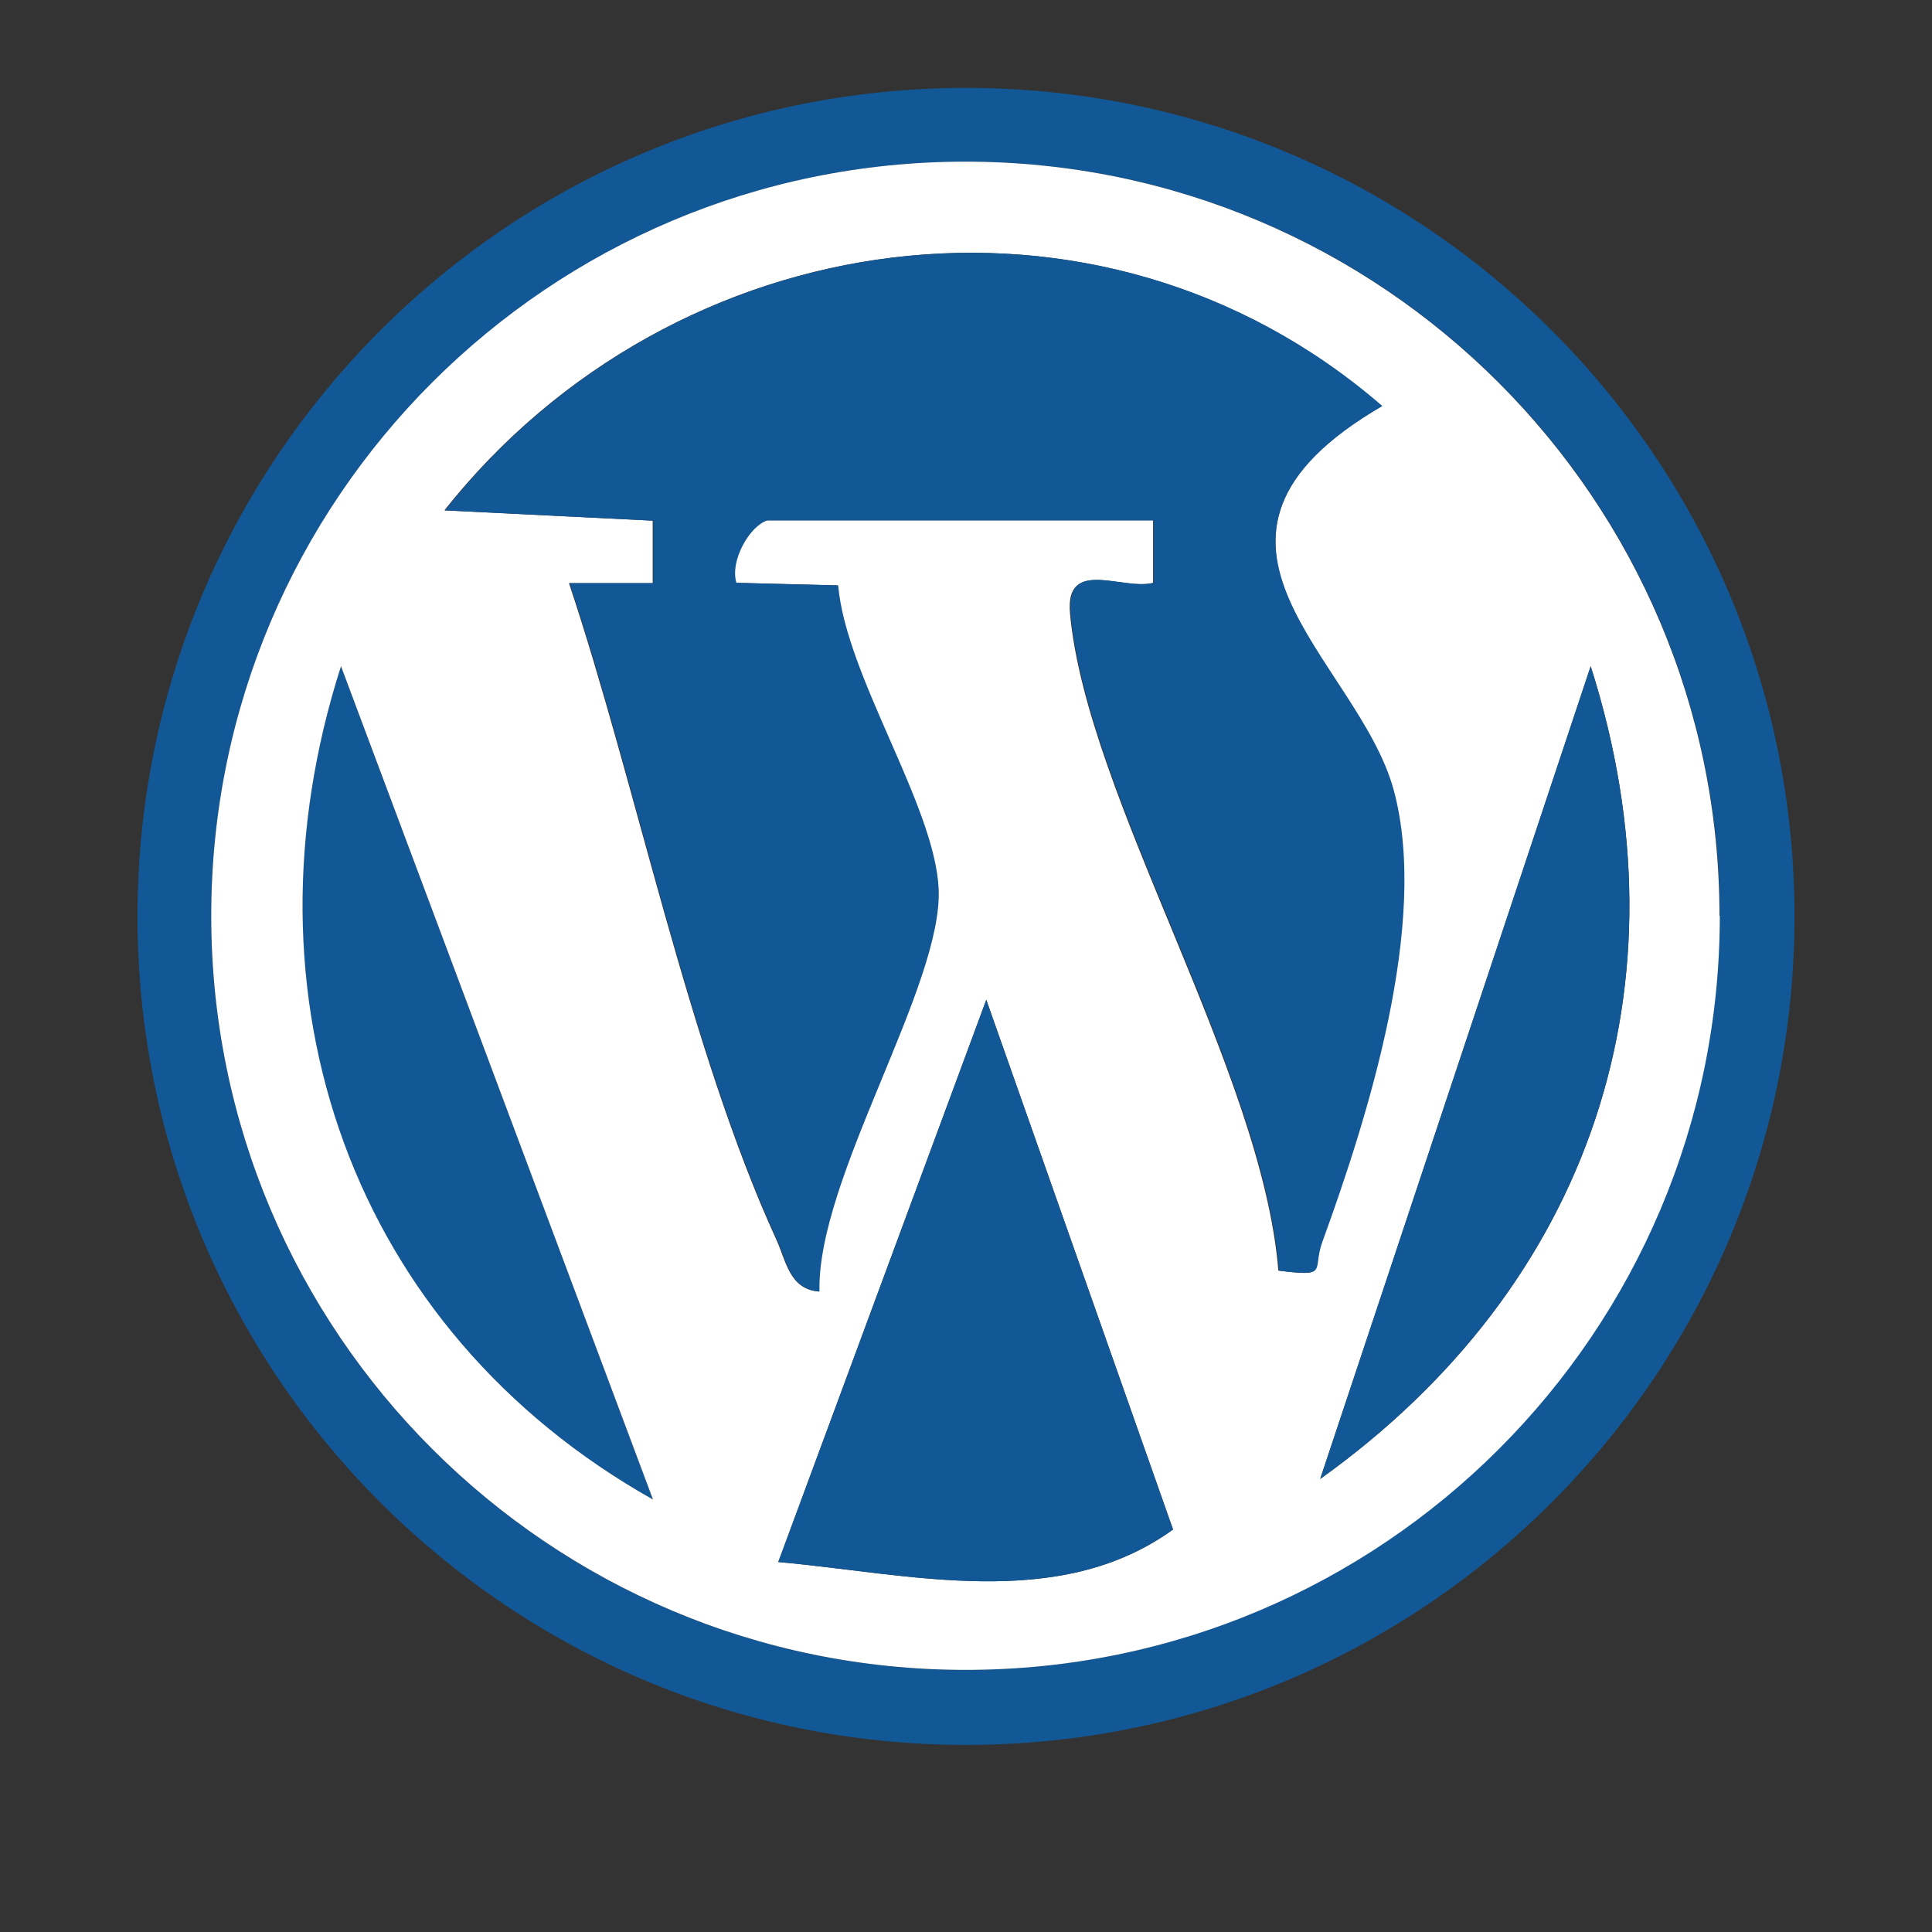 <?xml version="1.0" encoding="UTF-8"?>
<svg id="Livello_1" xmlns="http://www.w3.org/2000/svg" version="1.1" viewBox="0 0 60 60">
  <rect x="0" y="0" width="60" height="60" fill="#333333" stroke="none"/>
  <!-- Generator: Adobe Illustrator 29.4.0, SVG Export Plug-In . SVG Version: 2.1.0 Build 152)  -->
  <defs>
    <style>
      .st0 {
        fill: #125897;
      }

      .st1 {
        fill: #a64a7b;
      }

      .st2 {
        fill: #e0c5ac;
      }

      .st3 {
        fill: #fff;
      }
    </style>
  </defs>
  <g>
    <path class="st2" d="M362.74-24.75h-27.37c-6.48-1.4-3.77-9.34-4.3-14.09.12-.72.87-1.16,1.54-.78.12.07.42.42.42.51v4.22l.18.18h31.7l.18-.18v-5.27s.44-.47.55-.5c.8-.24,1.35.19,1.43.98-.53,4.32,2.12,14.11-4.32,14.93ZM365.08-32.72h-32.05v2.99c0,.09.18.79.23.94.39,1.22,1.4,1.9,2.64,2.04h26.09c1.22-.05,2.31-.64,2.76-1.8.1-.25.33-.98.33-1.19v-2.99Z"/>
    <path class="st2" d="M346.8-30.7c.54-.12,3.82-.11,4.41-.02,1.12.18,1.1,1.76-.02,1.96-.69.12-3.58.12-4.27,0-1.09-.19-1.13-1.71-.12-1.94Z"/>
    <path class="st2" d="M362.74-84.75c2.03.45,4.08,1.82,4.31,4.06.39,3.75-.25,8.11,0,11.93-.07.76-.84,1.29-1.56.88-.12-.07-.42-.42-.42-.51v-8.2l-.18-.18h-31.7l-.18.18v6.21c0,.09-.31.45-.42.51-.72.42-1.49-.11-1.54-.9.37-4.19-1.91-13.18,4.3-13.97h27.37ZM365.08-78.77v-1.93c0-.84-1.91-2.08-2.75-2.05h-26.55c-2.06.28-2.87,2.05-2.75,3.98h32.05Z"/>
    <path class="st2" d="M319.11-53.58v-2.34c1.01-9.65,11.78-15.12,20.06-9.73,7.72,5.03,7.85,16.39.28,21.61-8.1,5.59-19.51.29-20.34-9.54ZM343.07-54.75c0-6.08-4.92-11-10.98-11s-10.98,4.92-10.98,11,4.92,11,10.98,11,10.98-4.92,10.98-11Z"/>
    <path class="st2" d="M378.3-65.71l-26.56-.05c-.23-2.02-.2-5.6-2.86-5.98-1.46-.2-3.35.15-4.86,0v1.99h4.62c.09,0,.45.31.51.43l3.68,24.21c.67,2.68,3.06,2.34,5.27,2.34.47.81,1.24,1.8,2.25,1.96,1.7.27,2.84-.54,3.63-1.96.74.09,3.77-.23,4.2.09.19.13.44.8.69,1.06,1.56,1.62,4.77.76,5.08-1.48.54-3.83-4.27-5.06-5.8-1.68h-4.28c-1.15-2.61-4.54-2.63-5.66,0-.76-.13-2.5.23-3.07-.18-.58-.42-.44-2.08-.71-2.75h20.76c.11,0,.59-.34.67-.5.2-.38.31-1.35.41-1.83,1-4.81,1.7-9.7,2.71-14.51.1-.52-.23-.94-.68-1.16ZM371-44.75c.55,0,.99.44.99,1s-.44.99-.99.99-1-.44-1-.99.45-1,1-1ZM361.04-44.75c.55,0,.99.45.99,1s-.44,1-.99,1-1-.45-1-1,.45-1,1-1ZM374.19-49.71h-19.98s-2.12-14.06-2.12-14.06h24.68l-2.58,14.06Z"/>
    <path class="st2" d="M353.82-81.43c.52.62.14,1.54-.64,1.7-.56.11-2.31.1-2.77-.22-.54-.37-.39-1.53.24-1.72.29-.09,2.18-.08,2.55-.03.18.02.49.14.6.27Z"/>
    <path class="st2" d="M331.03-47.94c-1.67-.33-3.19-2.34-2.9-4.05.11-.66.94-.96,1.51-.59.79.52.13,1.8,1.44,2.54,1.87,1.06,3.84-1.03,2.64-2.88-.7-1.08-2.02-.71-3.1-1.11-3.53-1.29-3.24-6.65.42-7.53-.03-.8-.03-2.29,1.12-2.21s.81,1.33.94,2.11c1.48.47,2.87,1.85,2.99,3.45.06.85-.44,1.78-1.37,1.37s-.25-2.01-1.74-2.71c-2.55-1.19-4,2.7-1.73,3.61,1.3.52,2.14,0,3.5,1.18,2.45,2.13,1.38,6.01-1.64,6.91-.1.79.19,2.15-1.04,2.11-1.09-.03-1.03-1.44-1.02-2.21Z"/>
    <path class="st2" d="M354.75-62.69l14.74.06c.91.58.55,1.78-.49,1.91h-13.92c-1.19-.07-1.39-1.56-.32-1.97Z"/>
    <path class="st2" d="M374.75-62.45c.54.59.23,1.49-.54,1.67-.47.11-1.9.11-2.38.02-.84-.15-1.1-1.31-.43-1.79.42-.3,2.99-.31,3.35.09Z"/>
    <path class="st2" d="M344.3-81.43c.11-.13.42-.25.6-.27.37-.05,2.26-.06,2.55.03.64.19.78,1.35.24,1.72-.45.32-2.21.33-2.77.22-.77-.16-1.16-1.08-.64-1.7Z"/>
  </g>
  <g>
    <path class="st2" d="M299.11-81.35v38.67c-.19.12-.12.44-.12.64-.03,2.88.76,6.62-2.91,7.45.03.58-.13,1.42-.6,1.8-.07.06-.71.41-.76.41h-16.55v1.05h2.63c1.52,0,3.22,1.54,3.22,3.11v2.11c0,.56-.57,1.02-.94,1.35h-27.84c-.36-.23-.81-.57-.91-1.02-.11-.51-.07-2.42.03-2.97.24-1.33,1.7-2.57,3.05-2.57h2.75v-3.05h-8.36c-.62,0-1.15-.7-.85-1.32.05-.1.33-.44.38-.44h19.12v-2.4c0-1.04,1.5-1.84,2.46-1.58v-1.52h-31.93v3.81c0,.31.61,1.03.88,1.23,1.24.9,3.41.21,4.79.47.85.16.9,1.57-.48,1.74-2.85.34-6.42-.03-6.93-3.46l-.02-43.12c.18-2.05,1.63-3.52,3.68-3.69h52.52c1.95.17,3.23,1.42,3.68,3.29ZM297.24-74.44v-6.97c0-.33-.96-1.26-1.34-1.35-17.76-.21-35.6-.14-53.38-.03-.41.08-1.42,1.04-1.42,1.39v6.97h56.14ZM297.24-72.68h-56.26v29.3h29.59c.11-2.26-1.3-6.59,2.34-6.33v-1.76c-1.17.04-2.24-.34-2.43-1.61-.13-.91-.14-3.62-.02-4.53.09-.67.48-1.21,1.08-1.5l12.53-.08c1.19.18.69,1.75-.11,1.75h-11.75v4.04l.18.18h21.93v-4.22h-4.97c-.8,0-1.3-1.57-.11-1.75.87-.14,4.61-.13,5.48,0,.75.12,1.28.85,1.35,1.57.1.91.12,3.93-.05,4.75-.23,1.12-1.38,1.48-2.4,1.4v1.76c.82-.02,1.68.08,2.16.83.06.09.3.59.3.64v4.86h1.17v-29.3ZM291.86-51.47h-17.19v1.76h17.19v-1.76ZM294.32-47.95h-22.11v4.22h22.11v-4.22ZM274.67-41.97v1.88h17.19v-1.88h-17.19ZM297.24-41.62h-3.63v1.52c.68-.07,1.58.03,2.04.59.06.07.41.71.41.76v2.4c.37-.09,1.17-1.05,1.17-1.35v-3.93ZM294.32-38.34h-22.11v4.22h22.11v-4.22ZM270.46-34.36h-8.54v3.05h14.5v-1.05h-4.5c-.7,0-1.61-1.26-1.46-1.99ZM282.27-26.51v-1.7c0-.69-1.12-1.44-1.81-1.35h-22.7c-.54-.1-1.69.59-1.69,1.12v1.93h26.2Z"/>
    <path class="st2" d="M265.23-65.68c-.51-.52-.16-1.5.61-1.49h18.61c1.23.32.9,1.82-.35,1.76-5.8-.4-12.3.52-18.02,0-.25-.02-.67-.1-.84-.27Z"/>
    <path class="st2" d="M253.35-59.06l11.02.04c.86.65.54,1.58-.52,1.7-3.12.35-6.87-.26-10.06,0-1.07,0-1.45-1.3-.44-1.73Z"/>
    <path class="st2" d="M247.39-62.75c-.33.33-.83.28-1.2.03-.35-.23-2.55-2.44-2.81-2.81-.4-.55-.27-.89.12-1.41s1.88-1.98,2.4-2.4c.44-.35.97-.67,1.47-.18,1.09,1.07-1.66,2.57-2.04,3.45.48.79,3.08,2.31,2.06,3.32Z"/>
    <path class="st2" d="M268.91-51.55c.69.56.16,1.5-.72,1.61-1.44.17-6.07.18-7.48-.01-1.23-.17-1.23-1.63-.25-1.75,2.54.17,5.34-.21,7.85,0,.22.02.42.01.6.16Z"/>
    <path class="st2" d="M253-69.72c.16-.05.39-.06.56-.02.53.1,2.58,2.66,3.23,3.1.18.25.15.61.06.89-.07.21-2.5,2.69-2.81,2.92-.17.12-.5.34-.7.34-.58,0-1.02-.63-.85-1.2.13-.44,2.36-2.15,2.31-2.47-.5-.78-2.61-2.05-2.31-3.04.04-.14.39-.49.53-.53Z"/>
    <path class="st2" d="M250.08-55.42c1.13-.2,6.26-.18,7.45-.02s1.25,1.57.24,1.74h-7.82c-1.02-.16-.94-1.53.14-1.72Z"/>
    <path class="st2" d="M273.41-61.81c-.53-.5-.18-1.4.61-1.5,2.38-.28,5.28.21,7.72,0,1.06.47.8,1.62-.35,1.76-1.6.19-5.37.14-7.03,0-.24-.02-.8-.12-.96-.27Z"/>
    <path class="st2" d="M259.2-63.28l6.76-.02c1,.41.84,1.59-.24,1.74s-5.05.16-6.18,0-1.3-1.28-.34-1.72Z"/>
    <path class="st2" d="M292.65-56c.51.51.23,1.37-.5,1.48-.95.15-5.23.15-6.19,0-1.01-.16-1.13-1.6.23-1.75,1.26-.14,4.48-.14,5.73,0,.19.02.6.14.72.27Z"/>
    <path class="st2" d="M250.89-69.73c.6-.18,1.28.29,1.18.94l-2.27,5.82c-.59.9-1.81.34-1.57-.74.2-.88,1.69-4.73,2.13-5.49.1-.17.33-.48.52-.53Z"/>
    <path class="st2" d="M251.01-57.6c-.16.13-.62.25-.84.27-1.26.13-4.25.14-5.5,0-1.36-.15-1.28-1.6-.34-1.75h6.31c.61.17.89,1.05.38,1.48Z"/>
    <path class="st2" d="M251.36-51.68l6.52-.02c.99.45.7,1.6-.36,1.74s-4.66.15-5.71,0-1.33-1.16-.45-1.72Z"/>
    <path class="st2" d="M244.23-51.68c1.52.12,3.54-.25,5-.02.95.15.92,1.58-.24,1.74-.85.12-3.58.12-4.42,0-1.18-.17-1.16-1.53-.34-1.72Z"/>
    <path class="st2" d="M279.43-54.78c-.11.13-.43.25-.6.27-.81.1-3.66.11-4.44-.01-.92-.14-1-1.59.12-1.74.76-.11,3.57-.12,4.31,0,.7.11,1.05.94.61,1.48Z"/>
    <path class="st2" d="M259.2-67.14c.35-.08,3.28-.09,3.58,0,.8.23.8,1.56-.34,1.72-.58.08-2.56.09-3.1-.04-.98-.23-.95-1.5-.14-1.68Z"/>
    <path class="st2" d="M265.05-55.42c.53-.09,2.69-.1,3.17.05.89.28.75,1.53-.04,1.68-.38.07-3.14.05-3.45-.05-.73-.24-.63-1.51.33-1.68Z"/>
    <path class="st2" d="M268.03-61.81c-.44-.42-.24-1.33.4-1.47.38-.09,2.62-.1,3.01-.02.84.16.95,1.53-.14,1.73-.56.1-2.9.11-3.28-.24Z"/>
    <path class="st2" d="M247.62-55.18c.46.39.25,1.31-.28,1.46-.31.09-2.62.08-3.01.02-.76-.12-.92-1.19-.29-1.56.5-.3,3.13-.3,3.58.08Z"/>
    <path class="st2" d="M262.94-55.19c.41.38.27,1.3-.29,1.47-.33.1-2.05.07-2.32-.09-.73-.41-.46-1.45.38-1.62.46-.09,1.89-.08,2.22.24Z"/>
    <path class="st2" d="M281.66-56.24c.92-.16,3.02,0,2.12,1.42-.26.41-2.05.41-2.44.24-.75-.31-.63-1.5.32-1.67Z"/>
    <path class="st2" d="M248.26-78.68c0,1.42-1.15,2.57-2.57,2.57s-2.57-1.15-2.57-2.57,1.15-2.57,2.57-2.57,2.57,1.15,2.57,2.57ZM246.5-78.69c0-.45-.36-.81-.81-.81s-.81.36-.81.81.36.81.81.81.81-.36.81-.81Z"/>
    <path class="st2" d="M254.81-78.68c0,1.42-1.15,2.57-2.57,2.57s-2.57-1.15-2.57-2.57,1.15-2.57,2.57-2.57,2.57,1.15,2.57,2.57ZM253.05-78.69c0-.45-.36-.81-.81-.81s-.81.36-.81.81.36.81.81.81.81-.36.81-.81Z"/>
    <path class="st2" d="M261.36-78.68c0,1.42-1.15,2.57-2.57,2.57s-2.57-1.15-2.57-2.57,1.15-2.57,2.57-2.57,2.57,1.15,2.57,2.57ZM259.6-78.68c0-.45-.36-.81-.81-.81s-.81.36-.81.81.36.81.81.81.81-.36.81-.81Z"/>
    <path class="st2" d="M285.46-35.56c-.39-.32-.35-1.17.11-1.41.18-.09.63-.18.85-.2,1.27-.12,4.12-.14,5.37.01,1.15.14,1.6,1.16.48,1.74-2.01-.12-4.22.18-6.2,0-.22-.02-.42-.01-.6-.16Z"/>
    <path class="st2" d="M274.64-37.14c.78-.12,3.27-.13,4.03,0,1.2.2,1.2,1.57.25,1.72-1.39.22-3.31-.13-4.76-.02-.89-.62-.57-1.54.47-1.7Z"/>
    <path class="st2" d="M281.14-35.56c-.34-.27-.3-.74-.16-1.09.31-.76,3.42-.96,2.9.81-.19.63-2.41.55-2.75.28Z"/>
    <path class="st2" d="M292.65-45.17c-.13.13-.53.25-.72.27-1.26.14-4.48.14-5.73,0-1.19-.13-1.36-1.25-.35-1.75h6.31c.73.1,1,.98.5,1.49Z"/>
    <path class="st2" d="M279.43-46.39c.51.64.03,1.37-.74,1.48-.8.11-3.39.11-4.19,0-1.12-.16-1.03-1.6-.12-1.74.78-.12,3.63-.11,4.44-.01.18.02.5.14.6.27Z"/>
    <path class="st2" d="M281.42-46.64c.53-.16,2.3-.19,2.47.53.3,1.3-1.1,1.31-2.02,1.21-1.26-.14-1.27-1.49-.44-1.73Z"/>
  </g>
  <g>
    <path class="st2" d="M165.68-52.87v18.75h24.38v-9.43c0-.51.93-.8,1.4-.58.11.05.47.51.47.58v9.43h2.17c.88,0,.69,2.72.63,3.33-.24,2.28-2.21,4.08-4.49,4.18-8.08-.43-16.73.56-24.74,0-2.35-.16-4.29-1.89-4.5-4.28-.05-.61-.22-3.22.64-3.22h2.17v-19.98c0-.31.57-.61.88-.65,2.74-.32,6.09.24,8.9,0,.69.15,1.1.85.65,1.46-.07.1-.46.41-.53.41h-8.03ZM192.86-32.25h-30c-.11,1.27.1,2.43,1.18,3.21.19.13.94.54,1.1.54h2.4c-.45-2.54,2.33-2.54,1.88,0h16.88c-.45-2.54,2.33-2.54,1.88,0h2.4c.16,0,.92-.4,1.1-.54,1.09-.78,1.29-1.95,1.18-3.21Z"/>
    <path class="st2" d="M202.68-82.84c3.82.25,8.3-.44,12.04-.03,1.27.14,2.38,1.25,2.52,2.52.4,3.69-.3,8.07,0,11.84-.22,1.37-1.23,2.4-2.63,2.52-3.72.34-7.95-.26-11.72,0-1.26-.14-2.38-1.27-2.52-2.52-.15-1.39-.13-4.46,0-5.87.12-1.33,1.65-1.25,1.86-.32.21,1.89-.19,4.11.02,5.95.07.63.4.83.99.88,3.57.33,7.63-.26,11.26,0,.44-.01.81-.33.87-.77-.24-3.66.34-7.76.01-11.37-.04-.45-.13-.75-.59-.94l-11.88-.03c-1.19.27-.39,2.37-.76,3.23-.32.75-1.58.65-1.76-.17-.11-.49-.07-2.21.03-2.73.19-1.01,1.25-2.03,2.26-2.19Z"/>
    <path class="st2" d="M202.68-53.78c3.82.25,8.3-.44,12.04-.03,1.27.14,2.38,1.25,2.52,2.52.15,1.39.13,4.46,0,5.87-.12,1.33-1.65,1.25-1.86.32-.21-1.89.19-4.11-.02-5.95-.07-.63-.4-.83-.99-.88-3.57-.33-7.63.26-11.26,0-.48.01-.86.39-.88.88.25,3.62-.33,7.69,0,11.26.04.45.13.75.59.94l11.88.03c1.53-.34-.34-3.99,1.77-3.72,1.05.13.86,2.29.77,3.1-.15,1.35-1.3,2.4-2.63,2.52-3.72.34-7.95-.26-11.72,0-1.29-.17-2.35-1.23-2.52-2.52.35-3.73-.47-8.32.01-11.94.15-1.14,1.19-2.15,2.3-2.38Z"/>
    <path class="st2" d="M174.12-74.44v16.89s-13.14,0-13.14,0v-16.89s13.14,0,13.14,0ZM172.24-72.56h-9.38v13.12h9.38v-13.12Z"/>
    <path class="st2" d="M192.86-75.37c0,4.66-3.78,8.44-8.44,8.44s-8.44-3.78-8.44-8.44,3.78-8.44,8.44-8.44,8.44,3.78,8.44,8.44ZM190.99-75.37c0-3.62-2.94-6.56-6.56-6.56s-6.56,2.94-6.56,6.56,2.94,6.56,6.56,6.56,6.56-2.94,6.56-6.56Z"/>
    <path class="st2" d="M212.56-45.37c0,2.07-1.68,3.76-3.76,3.76s-3.76-1.68-3.76-3.76,1.68-3.76,3.76-3.76,3.76,1.68,3.76,3.76ZM210.69-45.38c0-1.04-.84-1.88-1.88-1.88s-1.88.84-1.88,1.88.84,1.88,1.88,1.88,1.88-.84,1.88-1.88Z"/>
    <path class="st2" d="M206.93-73.5c-2.54.45-2.54-2.33,0-1.87-.26-1.56.56-3.38,2.22-3.7.5-.1,2.5-.14,2.91.03.75.32.64,1.58-.17,1.76-1.52.34-3.45-.85-3.08,1.9,2.54-.45,2.54,2.33,0,1.87v3.11c0,.82-1.88.82-1.88,0v-3.11Z"/>
    <path class="st2" d="M198.64-55.96c-.48-.53-.25-1.34.41-1.57.71-.24,4.32-.99,5-.99,1.15,0,1.41,1.44.32,1.85-.73.27-3.99.93-4.78.97-.34.02-.71,0-.95-.27Z"/>
    <path class="st2" d="M196.35-68.79c.87-.19,1.45.55,1.11,1.35l-3.01,4.02c-.81.69-1.94-.16-1.49-1.14,1.03-1.04,1.95-3.01,2.96-3.96.13-.13.25-.23.44-.27Z"/>
    <path class="st2" d="M200.1-64.1c.98-.22,1.58.79.97,1.56l-4.02,3.01c-.99.44-1.83-.68-1.14-1.49l4.19-3.08Z"/>
    <path class="st2" d="M165.41-66.91c.46-.1,3.82-.1,4.29,0,.92.21.91,1.68-.1,1.84-.59.09-3.66.1-4.19-.02-.9-.2-.9-1.62,0-1.82Z"/>
    <path class="st2" d="M165.41-63.16c.46-.1,3.82-.1,4.29,0,.92.21.91,1.68-.1,1.84-.59.09-3.66.1-4.19-.02-.9-.2-.9-1.62,0-1.82Z"/>
    <path class="st2" d="M167.28-70.66c.36-.08,2.16-.08,2.5.03.84.26.78,1.66-.19,1.82-.4.06-2.06.06-2.4-.05-.81-.26-.77-1.61.09-1.8Z"/>
    <path class="st2" d="M182.29-79.1c.29-.06.43-.02.7.07.8.25,5.02,2.37,5.7,2.86s.56,1.21-.08,1.65c-1.61,1.09-4.02,1.78-5.7,2.85-.67.2-1.21-.12-1.29-.82-.14-1.21-.14-4.54,0-5.75.05-.4.25-.76.67-.85ZM183.49-76.66v2.58c.72-.4,1.51-.7,2.23-1.11.13-.07.29.01.23-.23l-2.46-1.23Z"/>
    <path class="st2" d="M189.22-60.71l-11.77,9.48v.35s2.35,3.98,2.35,3.98c.41,1.03-.77,1.83-1.54,1.07-.5-.5-1.73-2.89-2.18-3.68-.1-.17-.2-.35-.22-.55-1.45,1.04-4.75,1.76-4.14,4.08.11.43,1.66,3.1,1.98,3.53,1.81,2.42,4.53-.92,6.5-1.57l15.23-5.69-4.17-7.38c-.27-.87.66-1.52,1.42-1.07.22.13.71,1.05.89,1.34,1.43,2.34,2.66,4.81,4.11,7.14.2.41.06.8-.26,1.09l-14.3,5.45c-.11.14,1.56,2.7,1.74,3.12,1.13,2.65-1.42,5.01-3.93,3.7-1.29-.67-1.97-3.13-2.91-4.24-1.69,1.18-3.7,1.37-5.28-.1-.74.27-1.13.73-1.97.8-3.76.32-4.35-4.62-.9-5.65-.28-1.55.07-3,1.3-4.03,6.54-3.47,11.72-8.9,17.54-13.4.43-.25.76-.39,1.21-.08.2.14,1.25,1.88,1.29,2.11.27,1.53-1.66,1.59-2,.18ZM170.83-43.85c-.68.13-1.61.69-1.35,1.52.34,1.08,1.51.41,2.18.11l-.83-1.63ZM179.75-41.61c-.05.16.02.29.08.43.16.38,1.6,2.85,1.83,3.09.79.8,1.93-.05,1.54-1.07-.48-.46-1.45-2.87-1.82-3.11s-1.23.61-1.63.66Z"/>
  </g>
  <g>
    <circle class="st2" cx="119.83" cy="-81.49" r="1.17"/>
    <path class="st2" d="M110.94-84.75l3.65.5c1.79-.01,1.76,2.46.16,2.43-1.22-.03-2.87-.52-4.22-.59-13.39-.71-25.64,8.67-28.43,21.77-1.72,8.09.23,16.3,5.12,22.87,1.94-.91,4.17-.78,5.78.71,2.78,2.57,1.7,7.36-1.96,8.36-4.47,1.22-7.9-3.55-5.49-7.45-2.8-3.66-4.8-7.86-5.77-12.38l-.64-4.46c.05-1.2-.07-2.44,0-3.63.85-14.64,13.04-27.27,27.78-28l.28-.12h3.74ZM92.24-33.43c0-1.42-1.15-2.58-2.57-2.58s-2.57,1.15-2.57,2.58,1.15,2.58,2.57,2.58,2.57-1.15,2.57-2.58Z"/>
    <path class="st2" d="M110.94-24.75h-3.74c-.65-.19-1.44-.15-2.15-.25-1.21-.17-3.13-.19-2.74-1.89.29-1.26,2.14-.55,2.97-.45,18.22,2.07,33.62-12.73,31.12-31.2-.65-4.81-2.67-9.3-5.49-13.19-2.61,1.3-5.86.33-6.97-2.44-1.77-4.42,2.95-8.53,7.05-6.13,2.42,1.42,3.09,4.6,1.59,6.95,10.04,12.93,8.07,31.37-4.52,41.8-4.72,3.91-11,6.44-17.13,6.8ZM131.04-76.07c0-1.42-1.15-2.58-2.57-2.58s-2.57,1.15-2.57,2.58,1.15,2.58,2.57,2.58,2.57-1.15,2.57-2.58Z"/>
    <path class="st2" d="M105.18-76.05l7.87.03c1.38.36.58,2.32.87,3.35,1.49.49,3.01.98,4.33,1.85,1-.72,1.8-2.62,3.21-1.67.72.48,4.66,4.46,5.21,5.2,1.12,1.51-.76,2.26-1.55,3.34.79,1.33,1.39,2.78,1.78,4.28,1.01.44,3.15-.54,3.42,1.02l-.03,7.89c-.35,1.35-2.33.6-3.34.87-.49,1.5-1.03,2.98-1.83,4.34.7,1.01,2.61,1.8,1.65,3.21-.48.72-4.44,4.67-5.19,5.23-1.51,1.12-2.25-.76-3.33-1.55-.64.33-1.27.68-1.93.96-.42.17-2.18.69-2.34.82-.55.46.7,3.17-1.12,3.45l-7.77-.05c-1.38-.36-.58-2.32-.87-3.35-1.49-.52-2.96-1.05-4.33-1.84-.99.71-1.8,2.58-3.21,1.66-.69-.45-4.63-4.45-5.21-5.21-1.16-1.51.77-2.24,1.55-3.34-.39-.71-.77-1.43-1.08-2.17-.15-.36-.61-2-.7-2.11-.46-.55-3.16.7-3.44-1.12.15-2.37-.23-5.05-.01-7.38.18-1.95,2.07-.96,3.4-1.28.47-1.5,1.01-3,1.84-4.34-.71-.98-2.57-1.81-1.66-3.22.45-.69,4.44-4.64,5.19-5.22,1.51-1.16,2.25.77,3.33,1.56,1.3-.83,2.78-1.39,4.27-1.79.44-1.02-.54-3.12,1.02-3.43ZM111.52-73.73h-4.91v2.17c0,.26-.49.79-.73.9-.88.42-2.32.65-3.35,1.09-.57.25-2.17,1.28-2.52,1.34-1.26.2-1.63-1.15-2.57-1.64l-3.44,3.36c.56.98,1.84,1.34,1.62,2.67-.07.42-1.07,1.92-1.33,2.53-.45,1.04-.67,2.48-1.09,3.36-.12.25-.65.74-.9.74h-2.16v4.92h2.28s.47.25.52.3c.36.34.85,2.53,1.12,3.21.29.75,1.5,2.66,1.57,3.11.2,1.26-1.15,1.63-1.64,2.57l3.35,3.45c.35.06,1.41-1.85,2.5-1.7.52.07,1.76.97,2.37,1.26.78.36,3.89,1.21,4.16,1.58.04.05.25.54.25.57v2.17h4.91v-2.17s.24-.57.3-.64c.3-.37,2.53-.86,3.21-1.12,1.17-.45,2.14-1.14,3.27-1.65,1.09-.15,2.15,1.76,2.5,1.7l3.35-3.45c-.51-.98-1.85-1.27-1.63-2.57.08-.49,1.27-2.34,1.57-3.11.27-.7.73-2.85,1.12-3.21.05-.04.49-.3.52-.3h2.28v-4.92h-2.16c-.26,0-.78-.49-.9-.74-.42-.88-.64-2.32-1.09-3.36-.26-.61-1.26-2.11-1.33-2.53-.22-1.34,1.06-1.7,1.62-2.67l-3.44-3.36c-.94.49-1.3,1.84-2.57,1.64-.34-.05-1.97-1.09-2.52-1.34s-1.12-.45-1.69-.65c-.64-.23-2.4-.39-2.4-1.35v-2.17Z"/>
    <circle class="st2" cx="98.35" cy="-27.99" r="1.16"/>
    <path class="st2" d="M118.73-54.75c0,5.35-4.33,9.69-9.66,9.69s-9.66-4.34-9.66-9.69,4.33-9.69,9.66-9.69,9.66,4.34,9.66,9.69ZM116.39-54.75c0-4.05-3.28-7.34-7.32-7.34s-7.32,3.29-7.32,7.34,3.28,7.34,7.32,7.34,7.32-3.29,7.32-7.34Z"/>
  </g>
  <g>
    <path class="st2" d="M58.98-72.51c.43,4.31-.32,9.33,0,13.71-.17.61-.25,1.24-.44,1.85-1.27,4.22-5.24,6.95-9.6,6.94-.14,2.22.62,5.04-1.46,6.56s-4.3.46-5.66-1.41c-.22,5.07-4.25,9.07-9.27,9.38-2.08.13-4.31-.09-6.4-.03-.99-.35-.86-1.61.21-1.74,2.31-.27,4.97.3,7.32-.15,3.28-.62,6.09-3.69,6.39-7.06.04-.45.07-2.18-.06-2.51-.09-.24-1.79-2.15-2.09-2.47-.14-.15-.45-.51-.61-.56-6.79-.59-15.66,2.21-19.7-5.06-.46-.82-1.22-2.79-1.22-3.69v-6.15h-8.34c-3.31,0-7.07,4.12-7.06,7.44.24,4.17-.3,8.66,0,12.78.28,3.86,3.5,7.09,7.31,7.42.69.06,2.25-.21,2.62.42.33.56-.01,4.2.14,5.25.21,1.47,1.85,2.15,3.01,1.21l5.99-6.75c.41-.17,2.43-.18,2.92-.1.67.11.97.72.63,1.33-.46.82-2.12.17-2.85.53-1.55,1.69-2.97,3.62-4.54,5.28-1.45,1.53-2.9,2.62-5.08,1.47-2.48-1.3-1.76-4.55-1.86-6.86-5.18.17-9.61-3.92-10.04-9.08.7-6.98-2.5-16.54,4.87-20.78.85-.49,2.89-1.31,3.83-1.31h8.46v-5.92c0-4.3,4.84-8.35,8.92-8.62,8.08-.53,16.73.41,24.87,0,.87.06,5.42,1.05,3.8,2.53-.64.58-1.7-.26-2.46-.48-.47-.14-.96-.23-1.45-.3l-25.06.04c-3.66.55-6.54,3.57-6.86,7.29.26,4.22-.33,8.83,0,13.01s3.84,7.08,7.87,7.33,8.12-.24,12.09.05c.17.06.28.18.41.29,1.86,1.78,3.49,4.41,5.36,6.22.79.77,1.79,1.04,2.69.23,1.16-1.05.46-4.47.64-6.04.13-1.15,1.43-.68,2.28-.76,10.73-1.03,7.15-12.82,7.76-20.21-.13-1.02-.35-2.02-.79-2.95-.36-.77-1.89-2.25-.83-2.9.63-.39,1.05.06,1.44.53.87,1.04,1.8,3.46,1.94,4.79Z"/>
    <path class="st2" d="M46.63-65.93c-.05.09-.05.68,0,.78.04.07,1.12.63,1.37.9,1.49,1.61.38,3.43-.56,4.94-.86,1.38-1.63,2.5-3.53,2.1-.39-.08-1.36-.73-1.45-.73-.04,0-.54.27-.57.3-.17.19-.04,1.08-.1,1.45-.15.92-1.1,2.01-2.04,2.17-.78.13-3.12.12-3.94.03-1.1-.12-2.13-1.21-2.27-2.3-.08-.64.27-1.46-.59-1.64-.09-.02-1.26.7-1.71.76-2.25.31-3.38-1.87-4.19-3.62-.57-1.23-.65-2.56.41-3.58.22-.22,1.26-.74,1.29-.84.03-.11.03-.64-.02-.72s-1.13-.59-1.44-.95c-1.27-1.49-.5-2.89.28-4.3.97-1.75,1.99-3.38,4.3-2.52.52.19,1.05.89,1.56.32.23-.26.08-1.07.14-1.5.14-.93,1.1-2.01,2.04-2.17.69-.12,3.57-.12,4.23.03.88.2,1.81,1.25,1.95,2.14.08.47-.13,1.27.22,1.54.58.47.97-.19,1.57-.39,1.06-.36,2.17-.16,2.98.64.41.41,1.68,2.56,1.91,3.12.52,1.25.27,2.55-.77,3.42-.21.18-1.04.57-1.07.62ZM28.68-63.1c-.29.31-.35.76-.24,1.16.07.27,1.1,1.99,1.32,2.3,1.32,1.85,2.21-.53,3.46-.2.11.03,1.83,1.06,1.89,1.15.61.93-.55,2.77,1.17,2.93.55.05,2.79.08,3.22-.06,1.13-.35.13-2.31.87-3,.16-.15,1.81-1.05,1.99-1.06,1.03-.04,2,1.8,3.07.52.22-.26,1.46-2.44,1.51-2.7.26-1.29-1.36-1.44-1.99-2.17-.14-.3-.13-1.87-.09-2.26.14-1.16,2.38-1.01,2.08-2.55-.05-.24-1.31-2.47-1.51-2.71-1.01-1.2-2.11.56-3.07.52-.18,0-1.83-.91-1.99-1.06-.68-.64.16-2.52-.78-2.96-.3-.14-3.34-.15-3.71-.03-1.13.36-.11,2.35-.93,3.05-.11.09-1.71.98-1.82,1-.97.13-1.96-1.46-2.96-.76-.22.15-1.56,2.45-1.66,2.78-.5,1.59,1.22,1.47,1.95,2.43.1.24.12,1.98.06,2.28-.13.67-1.43.98-1.82,1.39Z"/>
    <circle class="st2" cx="16.44" cy="-46.92" r=".88"/>
    <circle class="st2" cx="24.63" cy="-46.92" r=".89"/>
    <circle class="st2" cx="20.66" cy="-46.92" r=".89"/>
    <path class="st2" d="M43.03-65.53c0,2.97-2.4,5.39-5.36,5.39s-5.36-2.41-5.36-5.39,2.4-5.39,5.36-5.39,5.36,2.41,5.36,5.39ZM41.28-65.53c0-2.01-1.62-3.63-3.62-3.63s-3.62,1.63-3.62,3.63,1.62,3.63,3.62,3.63,3.62-1.63,3.62-3.63Z"/>
  </g>
  <g>
    <path class="st2" d="M-47.72-41.03c0,1.49-1.21,2.69-2.69,2.69s-2.69-1.21-2.69-2.69,1.21-2.69,2.69-2.69,2.69,1.21,2.69,2.69ZM-49.5-41.03c0-.5-.4-.9-.9-.9s-.9.4-.9.9.4.9.9.9.9-.4.9-.9Z"/>
    <path class="st2" d="M-47.17-54.84l13.1-.03c1.19.14,1.16,1.64,0,1.76l-13.3-.06c-.73-.49-.65-1.39.2-1.67Z"/>
    <path class="st2" d="M-46.93-50.97c1.01-.17,4.78-.16,5.82-.02,1.38.19,1.41,1.68,0,1.85-1.19.14-4.55.16-5.72,0-1.35-.18-1.39-1.62-.1-1.84Z"/>
    <path class="st2" d="M-31.78-84.75c.79.25,2.11,1.27,2.11,2.17v6.62h1.82c.47,0,.67.94.42,1.36-.05.08-.48.4-.54.4h-1.7v26.95h6.56v-25.61c0-.24-.43-.83-.65-1-.61-.48-1.74-.22-1.83-1.11-.12-1.33,1.32-1.09,2.16-.75,1.18.49,1.86,1.51,2.06,2.75l.02,34.91c.14,1.17-1.54,3.22-2.64,3.22h-19.45l-.18.18v4.45l.19.16c1.68.05,3.23,1.16,3.85,2.72.33.83.66,2.06-.29,2.58h-22.03c-.95-.52-.62-1.75-.29-2.58.61-1.55,2.17-2.67,3.85-2.72l.19-.16v-4.45l-.18-.18h-9.38s-.4-.4-.44-.5c-.31-.71.2-1.23.91-1.26H-24.57c.56.02,1.46-.85,1.46-1.35v-7.56h-55.55v7.56c0,.47.79,1.22,1.26,1.32,1.66.34,4.22-.24,5.94.03,1.02.16,1.06,1.6.12,1.74s-5.43.15-6.41-.02c-1.36-.23-2.51-1.63-2.65-2.97v-35.03c-.11-1.13,1.56-3.11,2.62-3.11h5.45v-6.62c0-.95,1.3-1.89,2.11-2.17H-31.78ZM-70.57-82.23v10.49h4.16c.32,0,.77.48.83.81.05.28-.28.94-.48.94h-4.51v22.73H-31.43v-22.73h-30.76c-.21,0-.56-.7-.53-.99s.51-.77.76-.77h30.53v-10.49c0-.39-.7-.84-1.11-.77h-36.93c-.47-.02-1.02.3-1.11.77ZM-72.33-74.2h-5.1c-.36,0-1.23.97-1.23,1.35v25.61h6.33v-26.95ZM-56.39-34.83v4.8h11.02v-4.8h-11.02ZM-41.16-26.51c-.36-.95-1.07-1.54-2.06-1.75-4.88.26-10.17-.38-14.99-.02-1.16.09-1.98.68-2.4,1.76h19.45Z"/>
    <path class="st2" d="M-68.08-49.39c-.16-.15-.25-.61-.27-.84-.46-5.14.37-10.97,0-16.18,0-.77.45-.93,1.11-1,5.09-.47,10.9.37,16.06,0,.71-.02,1.12.56,1.11,1.23-.31,5.1.39,10.66,0,15.71-.07.95-.33,1.34-1.35,1.35-5.09-.33-10.69.42-15.71,0-.24-.02-.8-.12-.96-.27ZM-51.94-65.65h-14.47l-.18.18v7.91c1.93-.56,3.39-.5,5.1.58s2.99,3.07,5.27,2.12c1.35-.57,2.48-2.01,4.27-1.41v-9.38ZM-51.94-54.51c-1.88-.4-2.77,1.27-4.47,1.56-.51.09-1.17.13-1.68.08-3.01-.34-5.1-5.19-8.5-2.52v4.39h14.65v-3.52Z"/>
    <path class="st2" d="M-64.86-80.97c.32-.1.79-.04,1.02.22l3.11,5.45c.07.52-.06.74-.47,1.04l-6.27.06c-1.13-.25-.96-.89-.54-1.72.58-1.17,1.87-3.51,2.62-4.53.12-.16.35-.47.53-.52ZM-63.19-75.96c-.1-.34-1.21-2.34-1.35-2.34l-1.35,2.34h2.7Z"/>
    <path class="st2" d="M-56.54-79.92l15.97.04c.66.45.66,1.19,0,1.64l-15.77.07c-.94-.2-1.06-1.3-.2-1.74Z"/>
    <path class="st2" d="M-33.46-66.43c.66.53.12,1.64-.73,1.61-4.01-.33-8.73.44-12.66,0-1.48-.17-1.29-1.83.12-1.88,3.95.24,8.28-.32,12.19,0,.27.02.88.11,1.08.27Z"/>
    <path class="st2" d="M-33.46-58.58c.78.66.07,1.5-.84,1.61-3.89.43-8.56-.33-12.54,0-1.44-.13-1.31-1.84.12-1.88,3.98.25,8.38-.34,12.31,0,.27.02.76.11.96.27Z"/>
    <path class="st2" d="M-47.17-62.69l13.1-.03c1.11.07,1.2,1.62.12,1.77l-13.42-.07c-.73-.49-.65-1.39.2-1.67Z"/>
    <path class="st2" d="M-48.81-75.93c.7.65,0,1.51-.85,1.61-1.32.15-5.14.16-6.43-.01-1.37-.18-1.43-1.7-.01-1.86s4.8-.13,6.33,0c.24.02.8.12.96.27Z"/>
    <path class="st2" d="M-54.15-60.89c0,1.5-1.22,2.72-2.72,2.72s-2.72-1.22-2.72-2.72,1.22-2.72,2.72-2.72,2.72,1.22,2.72,2.72ZM-55.93-60.89c0-.52-.42-.93-.93-.93s-.93.42-.93.93.42.93.93.93.93-.42.93-.93Z"/>
  </g>
  <g>
    <path class="st0" d="M55.73,28.46c0,14.21-11.52,25.73-25.73,25.73S4.27,42.67,4.27,28.46,15.79,2.73,30,2.73s25.73,11.52,25.73,25.73ZM53.41,28.44c0-12.94-10.49-23.42-23.42-23.42S6.56,15.51,6.56,28.44s10.49,23.42,23.42,23.42,23.42-10.49,23.42-23.42Z"/>
    <path class="st0" d="M20.28,46.57c-9.38-5.28-12.98-15.62-9.69-25.88l9.69,25.88Z"/>
    <g>
      <path class="st3" d="M53.41,28.44c0,12.94-10.49,23.42-23.42,23.42S6.56,41.38,6.56,28.44,17.05,5.02,29.98,5.02s23.42,10.49,23.42,23.42ZM23.84,16.16h11.97v1.94c-.95.25-2.74-.8-2.58.95.52,5.7,5.97,14.19,6.47,20.41,1.58.2,1.03,0,1.35-.9,1.4-3.85,3.27-10.06,2.22-14s-7.47-7.81-.36-11.95c-8.8-7.63-21.99-5.75-29.11,3.24l6.47.32v1.94s-2.6,0-2.6,0c2.09,6.26,3.72,14.46,6.45,20.41.29.64.4,1.52,1.31,1.59-.08-3.5,3.86-9.52,3.7-12.52-.13-2.59-2.87-6.58-3.12-9.41l-3.16-.08c-.21-.69.43-1.78.97-1.94ZM20.28,46.57l-9.69-25.88c-3.29,10.26.31,20.6,9.69,25.88ZM41,45.93c8.4-6,11.56-15.33,8.4-25.24l-8.4,25.24ZM24.17,48.51c4.05.36,8.69,1.57,12.26-1.01l-5.8-16.45-6.46,17.46Z"/>
      <path class="st0" d="M23.84,16.16c-.54.15-1.18,1.24-.97,1.94l3.16.08c.25,2.83,2.99,6.81,3.12,9.41.15,3-3.79,9.01-3.7,12.52-.92-.07-1.02-.95-1.31-1.59-2.73-5.94-4.36-14.15-6.45-20.41h2.6s0-1.94,0-1.94l-6.47-.32c7.11-8.99,20.31-10.87,29.11-3.24-7.11,4.14-.74,7.84.36,11.95s-.82,10.15-2.22,14c-.33.9.23,1.1-1.35.9-.49-6.21-5.94-14.7-6.47-20.41-.16-1.76,1.62-.7,2.58-.95v-1.94h-11.98Z"/>
      <path class="st0" d="M24.17,48.51l6.46-17.46,5.8,16.45c-3.57,2.58-8.21,1.37-12.26,1.01Z"/>
      <path class="st0" d="M41,45.93l8.4-25.24c3.16,9.91,0,19.24-8.4,25.24Z"/>
    </g>
  </g>
  <g>
    <path class="st1" d="M-42.36,46.13c-.58.52,2.81,4.55.33,3.82-2.23-.66-5.11-3.37-7.7-3.78-6.98-1.09-16.32.78-23.55-.04-3.93-.45-5.61-2.07-6.06-6.06-.44-3.95-.52-15.88.15-19.61.75-4.18,3.53-4.68,7.15-4.96,11.56-.89,33.25-1.06,44.67,0,3.83.36,6.04,1.42,6.61,5.5.57,4.01.52,14.97.06,19.07-.27,2.43-2.02,6.06-4.78,6.06h-16.89ZM-64.66,32.11c1.09-.82,4.89,12.87,8.97,9.93l4.14-22.07c-3.32-4.64-7.41,9.86-6.74,12.14-1.36.2-1.03.06-1.42-.81-1.04-2.3-.86-8.5-3.98-8.16-1.93.21-5.2,8.78-6.07,10.87-.96.09-1.01-1.56-1.22-2.27-.63-2.21-1.43-10.52-2.99-11.05-2.32-.78-2.87.8-2.85,2.8.02,2.29,3.25,17.74,4.5,18.52,3.65,2.26,6.55-7.51,7.67-9.9ZM-46.37,22.04c-5.36,1.61-7.19,15.07-1.71,17.38,11.03,4.65,13.93-21.05,1.71-17.38ZM-31.07,22.04c-5.36,1.61-7.19,15.07-1.71,17.38,11.03,4.65,13.93-21.05,1.71-17.38Z"/>
    <path class="st1" d="M-44.58,25.74c3.13-.69,2.47,9.98-1.28,10.19-2.83-1.68-.88-9.72,1.28-10.19Z"/>
    <path class="st1" d="M-29.28,25.74c3.13-.69,2.47,9.98-1.28,10.19-2.83-1.68-.88-9.72,1.28-10.19Z"/>
  </g>
</svg>